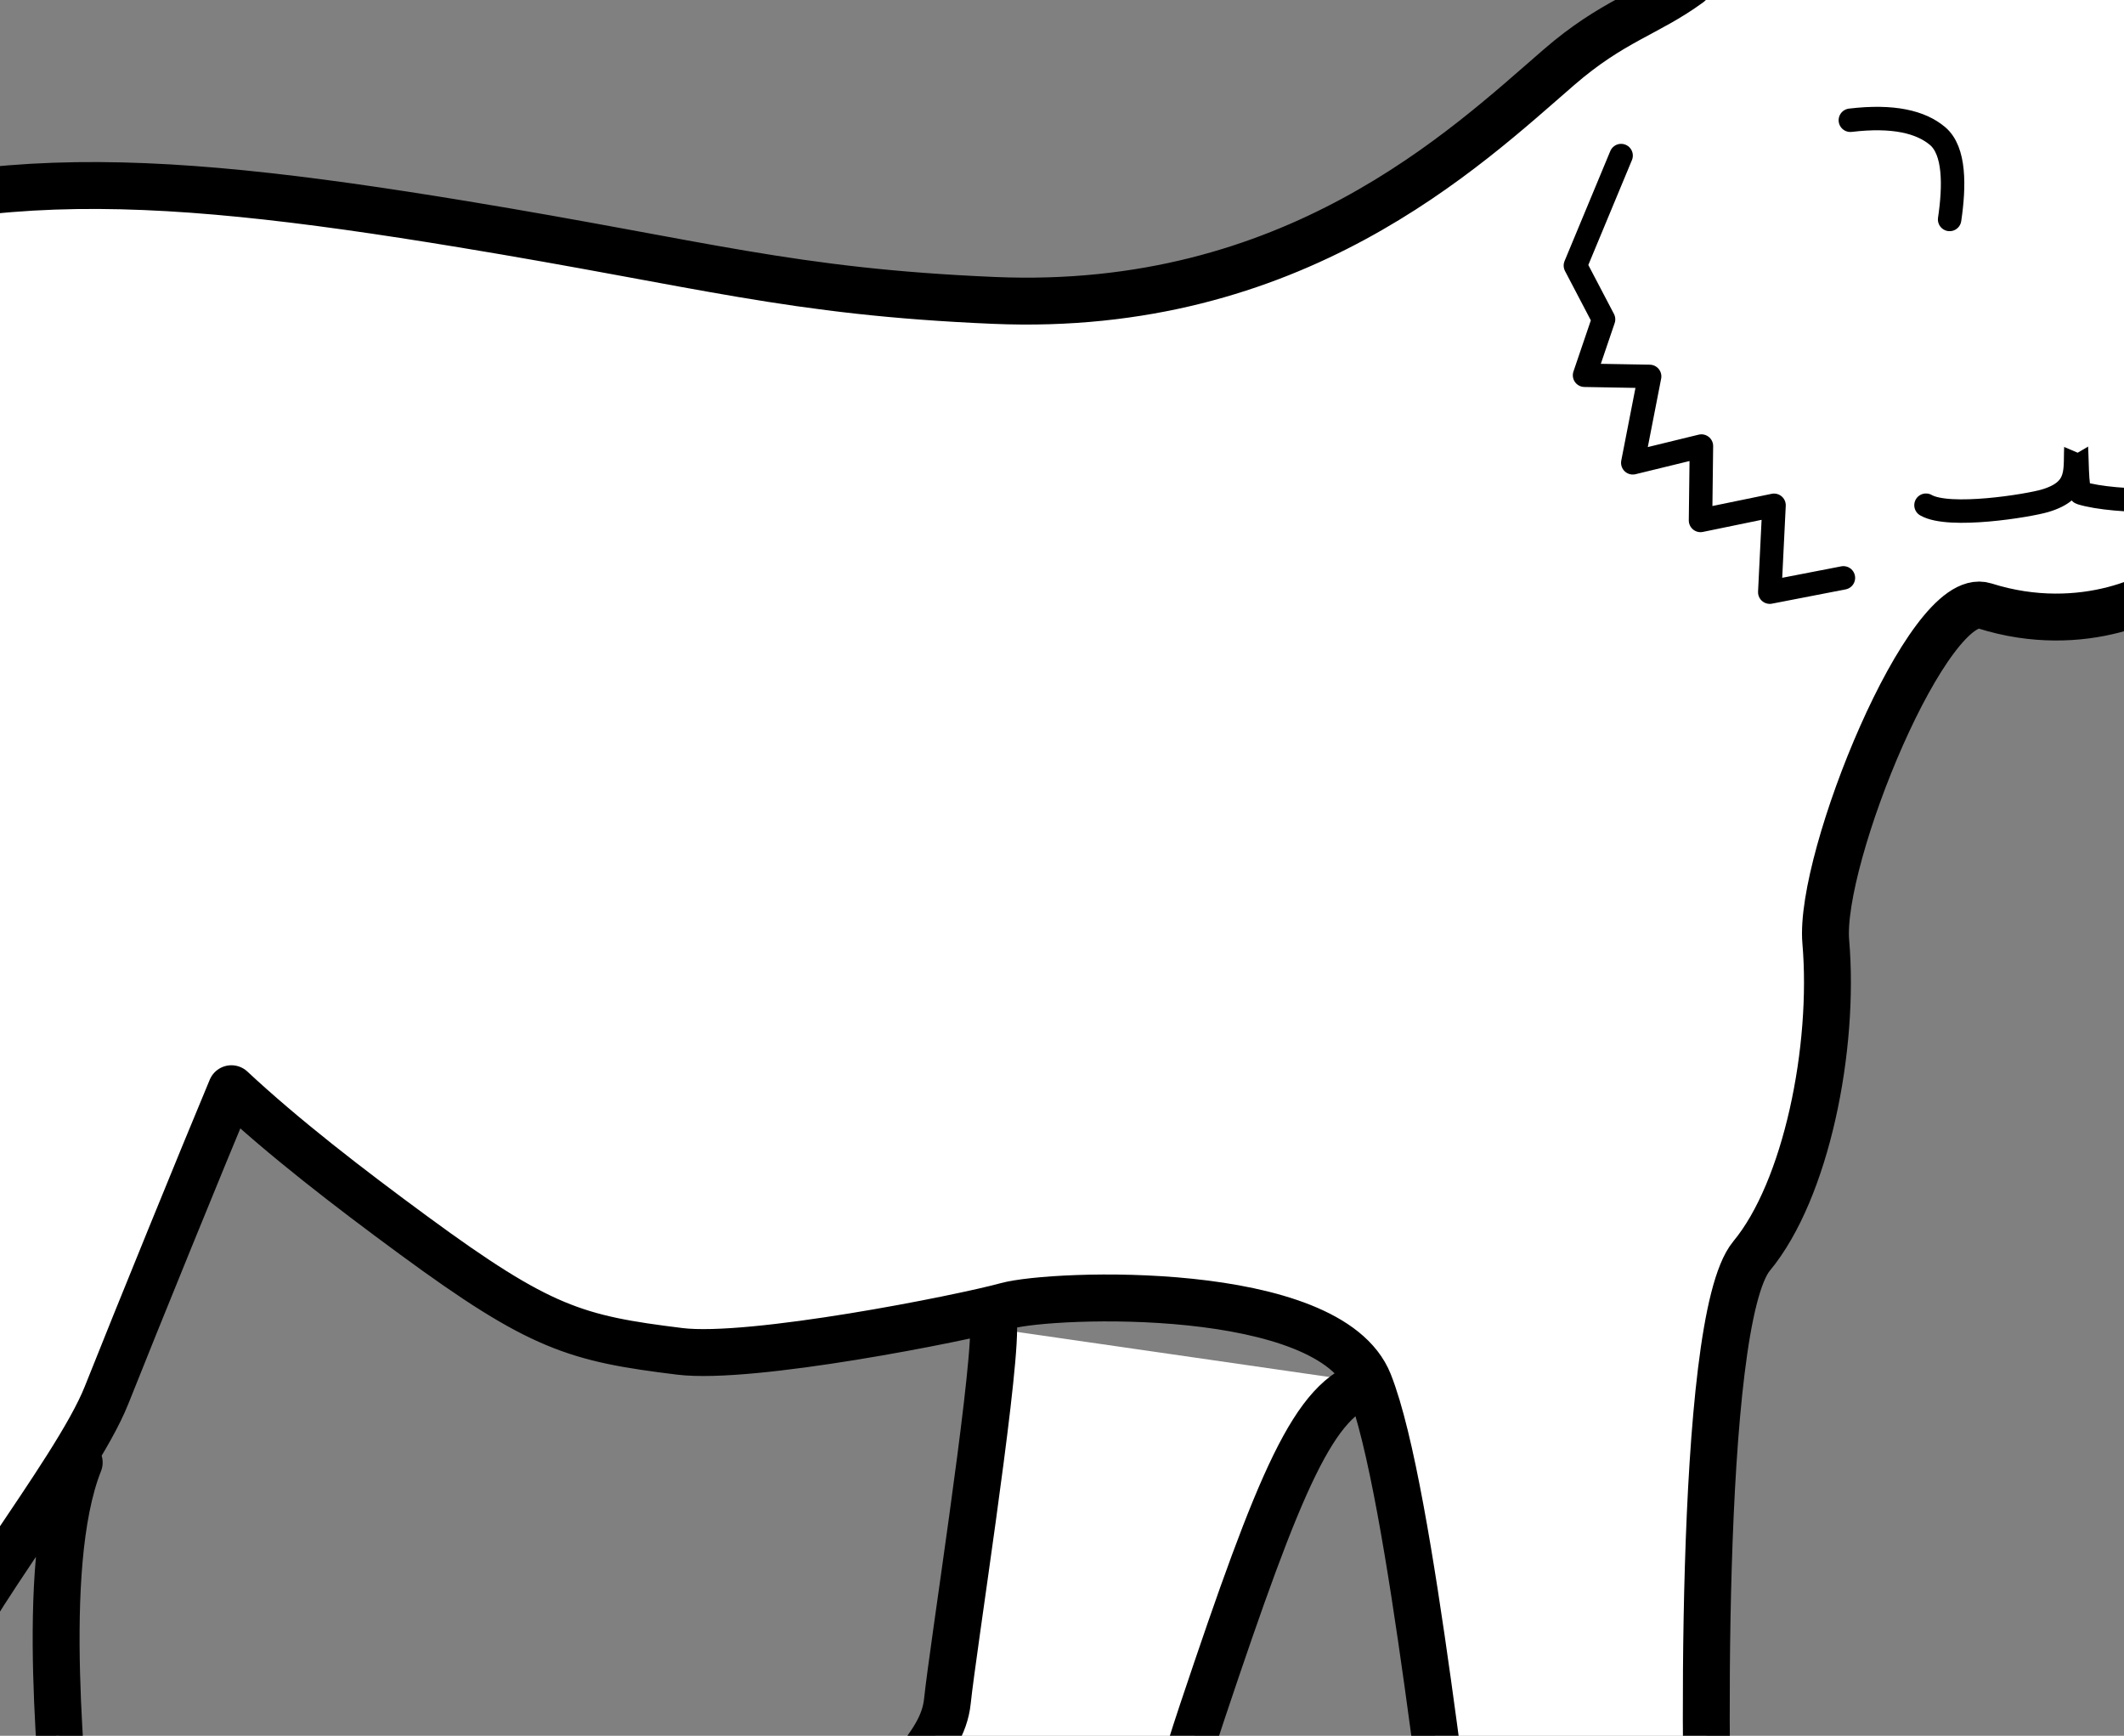 <?xml version="1.0"?><svg width="362.371" height="296.095" xmlns="http://www.w3.org/2000/svg">
 <rect width="100%" height="100%" fill="#808080" stroke="none"/>
 <title>stripeless tiger</title>

 <g>
  <title>Layer 1</title>
  <g transform="translate(207,-130) " display="inline" id="layer2">
   <path fill="#ffffff" fill-rule="evenodd" stroke="#000000" stroke-width="8" stroke-linecap="round" stroke-linejoin="round" stroke-miterlimit="2" d="m-247.088,381.035c-1.139,-8.625 -1.203,-20.372 -1.482,-22.732c-1.332,-11.242 -31.754,-83.665 -35.744,-99.951c-4.092,11.836 -4.133,19.901 -3.115,33.582c2.221,29.834 6.792,73.67 5.903,89.236c-0.888,15.566 -1.821,61.283 -21.901,55.378c-10.755,-3.163 -6.639,-23.759 -1.072,-38.281c5.612,-14.639 -8.2,-77.639 -6.392,-129.651c1.818,-52.303 33.285,-81.906 56.325,-92.991c37.615,-18.098 71.634,-16.415 126.44,-7.394c41.285,6.795 55.981,11.539 90.728,13.015c51.072,2.17 80.383,-25.942 96.371,-39.779c9.157,-7.924 15.1,-9.08 22.205,-14.268c-6.662,-6.053 -14.211,-14.701 -2.665,-25.51c11.547,-10.809 26.202,-2.162 29.311,6.053c8.438,-1.73 18.097,-2.27 27.424,-1.405c9.326,0.865 16.987,3.459 22.76,5.729c5.329,-4.324 20.873,-12.971 25.758,-9.512c4.885,3.459 21.65,11.782 -0.999,28.645c3.616,3.079 13.26,16.779 13.926,32.156c0.723,16.715 -5.377,26.539 -8.041,33.889c-2.513,6.931 -12.879,17.295 -16.876,19.025c-3.997,1.729 -3.775,7.567 -7.328,12.323c-2.09,2.797 -15.962,10.114 -32.864,4.756c-9.548,-3.027 -28.31,43.045 -27.091,57.29c1.554,18.16 -3.331,42.373 -12.657,53.614c-9.326,11.242 -7.994,93.825 -7.106,108.526c0.888,14.701 15.038,17.033 17.431,23.024c5.421,9.913 -3.386,19.822 -12.546,16.322c-1.446,1.755 -5.329,7.35 -20.873,3.891c-9.873,-2.197 -22.76,-23.695 -25.758,-34.59c-2.65,-9.631 -8.928,-76.681 -16.432,-95.555c-6.771,-17.031 -53.956,-15.274 -61.807,-13.116c-7.851,2.158 -43.598,9.261 -55.76,7.764c-17.731,-2.183 -23.78,-3.904 -45.359,-19.747c-11.293,-8.291 -22.205,-16.717 -31.148,-25.056c-4.885,11.674 -15.988,38.914 -21.317,52.317c-5.329,13.404 -28.423,41.076 -28.423,49.291c0,8.215 -2.023,45.406 6.218,52.966c5.975,5.481 18.644,12.047 10.763,15.89c-1.506,0.734 -4.025,8.97 -9.08,6.828c-4.043,5.462 -8.862,5.25 -10.115,5.38c-19.836,2.067 -29.495,-14.997 -32.87,-24.855c-3.443,-10.056 -5.329,-54.047 -3.997,-64.856c1.332,-10.809 14.656,-33.725 14.656,-47.129c0,-13.404 1.776,-29.401 -5.773,-44.535c-7.55,-15.133 -7.55,-21.186 -7.55,-21.186m281.564,70.045c-9.326,2.594 -15.068,16.22 -28.391,55.999c-13.323,39.778 -6.662,43.237 -3.997,47.129c2.665,3.891 2.221,8.215 -2.221,9.945c-4.441,1.729 -7.994,7.783 -14.211,5.621c-6.218,-2.162 -14.656,3.459 -19.541,-2.162c-4.885,-5.621 -15.988,-26.807 -14.656,-38.481c1.332,-11.674 10.214,-15.133 11.103,-23.781c0.888,-8.647 7.886,-53.139 7.886,-63.516m-164.104,118.421c10.725,3.935 13.749,-2.685 14.373,-7.999c0.888,-7.567 -8.568,-14.806 -8.568,-23.021c0,-8.215 -4.948,-46.391 2.288,-64.551" id="path2679"/>
   <g fill="none" stroke="#000000" stroke-width="4" id="g3255">
    <path fill="#ffffff" fill-rule="evenodd" stroke="#000000" stroke-width="4" stroke-linecap="round" stroke-linejoin="bevel" stroke-miterlimit="2" d="m-258.632,221.015c-14.571,7.851 -22.092,27.588 -21.83,39.163" id="path2393"/>
    <path fill="#ffffff" fill-rule="evenodd" stroke="#000000" stroke-width="4" stroke-linecap="round" d="m108.684,150.513c7.355,-0.876 12.041,0.296 14.881,2.694c2.972,2.51 2.903,8.518 2.056,14.227" id="path2397"/>
    <path fill="#ffffff" fill-rule="evenodd" stroke="#000000" stroke-width="4" stroke-linecap="round" id="path2399" d="m169.91,147.115c-6.168,1.804 -8.406,4.655 -9.785,7.902c-1.503,3.54 -0.224,8 1.381,13.492"/>
    <path fill="#ffffff" fill-rule="evenodd" stroke="#000000" stroke-width="4" stroke-linecap="round" id="path3187" d="m121.589,216.178c3.943,2.277 17.468,0.092 20.334,-0.764c6.22,-1.859 4.946,-5.503 5.275,-9.631c0.204,1.213 0.046,8.074 0.821,8.314c5.805,1.8 21.417,1.702 24.866,-0.288"/>
    <path fill="#ffffff" fill-rule="evenodd" stroke="#000000" stroke-width="4" stroke-linecap="round" stroke-linejoin="round" d="m107.5,228.574l-12.564,2.436l0.73,-14.816c0,0 -12.545,2.583 -12.545,2.583l0.157,-12.688l-11.713,2.857c0,0 2.877,-14.737 2.877,-14.737l-11.105,-0.196l3.243,-9.535l-4.807,-9.178l7.802,-18.761" id="path3190"/>
   </g>
   <g id="g3280">
    <path fill="#ffffff" fill-rule="nonzero" stroke-width="4" stroke-linecap="round" stroke-linejoin="round" stroke-miterlimit="4" stroke-dashoffset="0" id="path3171" d="m120.624,162.647c-1.459,1.586 -4.275,1.356 -6.289,-0.514c-2.013,-1.87 -2.46,-4.671 -0.998,-6.254c1.459,-1.586 4.275,-1.356 6.289,0.514c2.013,1.87 2.46,4.671 0.998,6.254z"/>
    <path fill="#ffffff" fill-rule="nonzero" stroke-width="4" stroke-linecap="round" stroke-linejoin="round" stroke-miterlimit="4" stroke-dashoffset="0" d="m163.52,160.423c1.387,1.462 4.064,1.25 5.977,-0.474c1.914,-1.724 2.339,-4.306 0.949,-5.765c-1.387,-1.462 -4.064,-1.25 -5.977,0.474c-1.914,1.724 -2.338,4.306 -0.949,5.765z" id="path3173"/>
    <path fill="#ffffff" fill-rule="evenodd" stroke-width="4" stroke-linecap="round" d="m130.893,195.316c-1.57,4.035 10.924,9.553 16.572,11.909c4.078,-2.459 15.552,-8.459 15.205,-12.392c-0.265,-2.998 -11.406,-1.035 -15,-0.751c-5.081,0.401 -14.845,-3.733 -16.777,1.234z" id="path3262"/>
    <path fill="#ffffff" fill-rule="evenodd" stroke-width="1.658px" d="m96.819,124.343c0,0 4.968,-4.923 4.968,-4.923c-1.703,-6.507 -5.552,-10.945 -8.155,-11.324c-4.071,-0.593 -8.639,3.902 -6.878,8.236c1.761,4.333 10.065,8.011 10.065,8.011z" id="path3228"/>
    <path fill="#ffffff" fill-rule="evenodd" stroke-width="1.658px" id="path3230" d="m170.467,126.938c0,0 -5.671,-5.351 -5.671,-5.351c1.335,-5.644 8.794,-7.115 10.835,-7.444c3.192,-0.514 5.441,2.52 4.06,6.279c-1.381,3.759 -9.223,6.516 -9.223,6.516z"/>
   </g>
  </g>
 </g>
</svg>